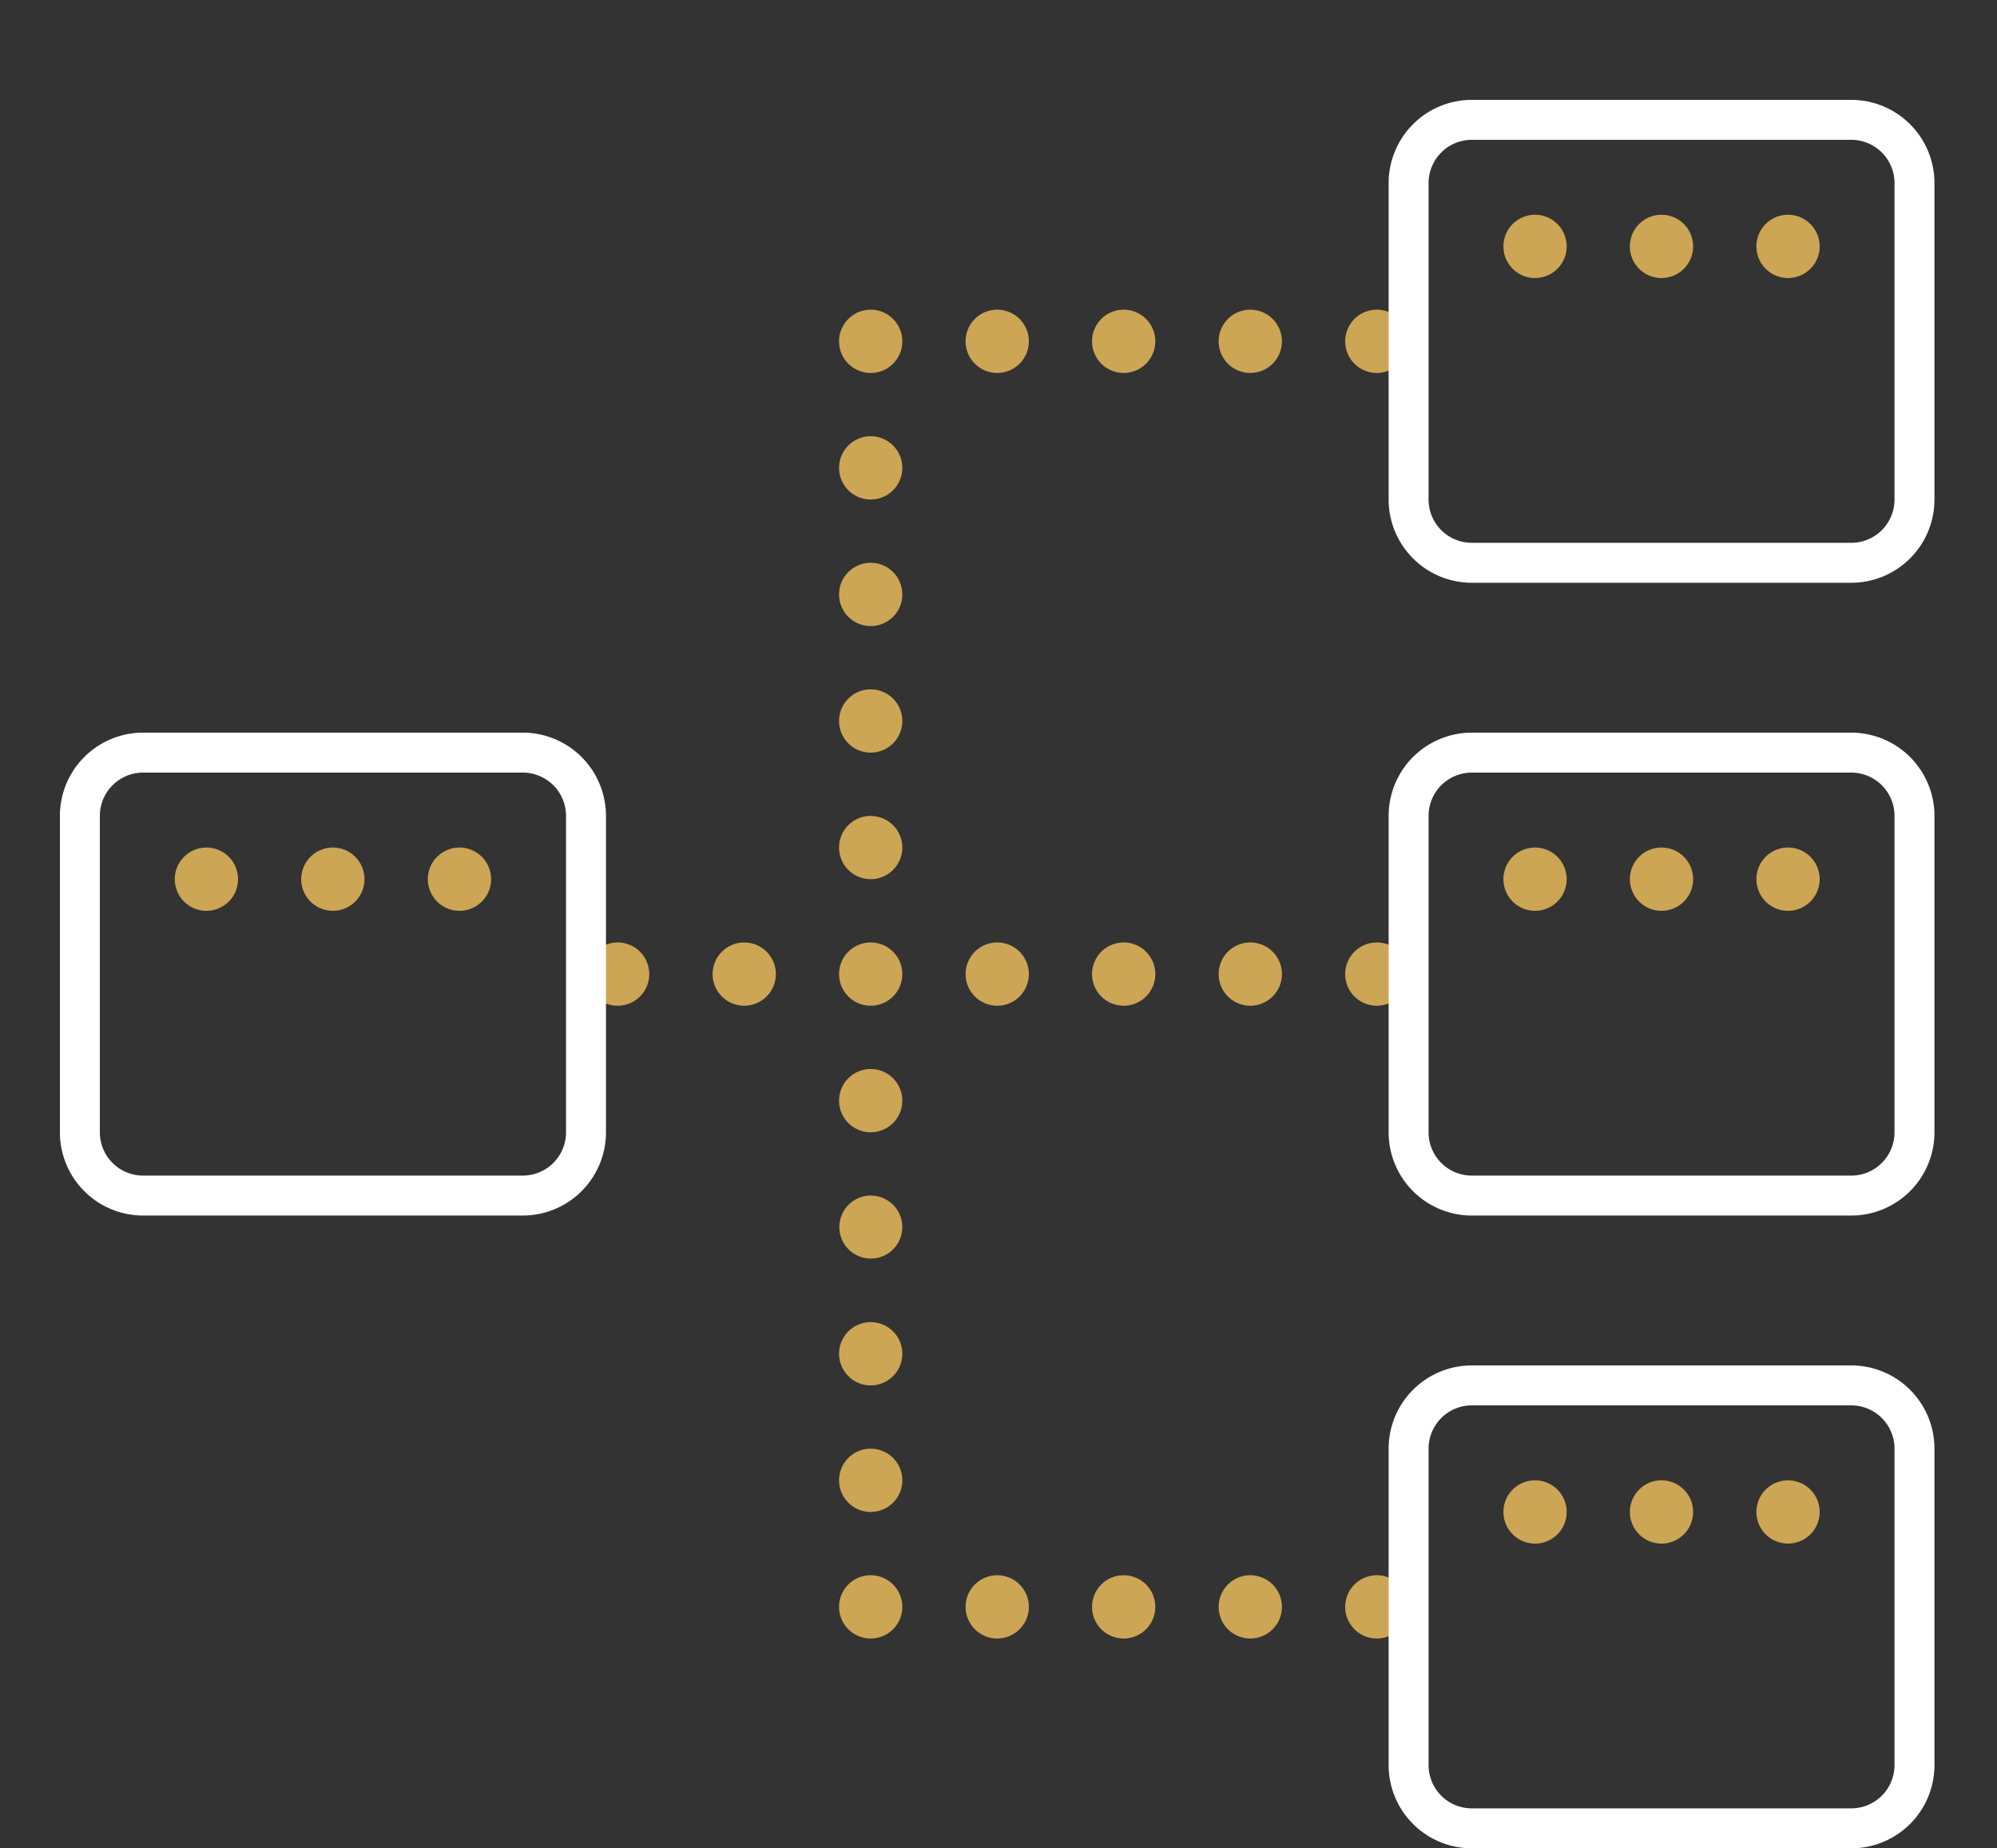 <svg xmlns="http://www.w3.org/2000/svg" width="100" height="92.536" viewBox="0 0 100 92.536"><rect x="0" y="0" width="100" height="92.536" fill="#333333" stroke="none"/><g transform="translate(607 -3515)"><rect width="100" height="92" transform="translate(-607 3515)" fill="none"/><g transform="translate(-614 3508)"><path d="M55.184,52.432a1.584,1.584,0,1,0,1.584,1.584A1.584,1.584,0,0,0,55.184,52.432Zm6.336,0a1.584,1.584,0,1,0,1.58,1.584,1.584,1.584,0,0,0-1.58-1.584Zm6.336,0a1.584,1.584,0,1,0,1.584,1.584,1.584,1.584,0,0,0-1.584-1.584Zm6.336,0a1.584,1.584,0,1,0,1.584,1.584,1.584,1.584,0,0,0-1.584-1.584Zm-25.344,0a1.584,1.584,0,1,0,1.584,1.584,1.584,1.584,0,0,0-1.584-1.584Zm0-31.68a1.584,1.584,0,1,0,1.584,1.584,1.584,1.584,0,0,0-1.584-1.584Zm12.672,0a1.584,1.584,0,1,0,1.58,1.584,1.584,1.584,0,0,0-1.58-1.584ZM42.512,52.432a1.584,1.584,0,1,0,1.123.463,1.584,1.584,0,0,0-1.123-.463Zm25.344-31.68a1.584,1.584,0,1,0,1.584,1.584,1.584,1.584,0,0,0-1.584-1.584Zm6.336,0a1.584,1.584,0,1,0,1.584,1.584,1.584,1.584,0,0,0-1.584-1.584ZM82.112,16a1.584,1.584,0,1,0,1.123.463A1.584,1.584,0,0,0,82.112,16Zm6.336,0a1.584,1.584,0,1,0,1.584,1.584A1.584,1.584,0,0,0,88.448,16Zm6.336,0a1.584,1.584,0,1,0,1.584,1.584A1.584,1.584,0,0,0,94.784,16ZM82.112,47.68a1.584,1.584,0,1,0,1.123.463,1.584,1.584,0,0,0-1.123-.463Zm6.336,0a1.584,1.584,0,1,0,1.584,1.584A1.584,1.584,0,0,0,88.448,47.68Zm6.336,0a1.584,1.584,0,1,0,1.584,1.584A1.584,1.584,0,0,0,94.784,47.68ZM82.112,79.36a1.584,1.584,0,1,0,1.123.463,1.584,1.584,0,0,0-1.123-.463Zm6.336,0a1.584,1.584,0,1,0,1.584,1.584,1.584,1.584,0,0,0-1.584-1.584Zm6.336,0a1.584,1.584,0,1,0,1.584,1.584,1.584,1.584,0,0,0-1.584-1.584Zm-79.2-31.68a1.584,1.584,0,1,0,1.584,1.584A1.584,1.584,0,0,0,15.584,47.68Zm6.336,0a1.584,1.584,0,1,0,1.58,1.584,1.584,1.584,0,0,0-1.58-1.584Zm6.336,0a1.584,1.584,0,1,0,1.584,1.584A1.584,1.584,0,0,0,28.256,47.68ZM48.848,84.112a1.584,1.584,0,1,0,1.121.465,1.584,1.584,0,0,0-1.121-.465Zm0-6.336a1.584,1.584,0,1,0,1.584,1.584,1.584,1.584,0,0,0-1.584-1.584Zm0-6.336a1.584,1.584,0,1,0,1.584,1.584A1.584,1.584,0,0,0,48.848,71.44Zm0-6.336a1.577,1.577,0,1,0,1.121.461,1.577,1.577,0,0,0-1.121-.461Zm0-6.336a1.584,1.584,0,1,0,1.584,1.584A1.584,1.584,0,0,0,48.848,58.768Zm0-12.672a1.584,1.584,0,1,0,1.584,1.584A1.584,1.584,0,0,0,48.848,46.1Zm0-6.336a1.584,1.584,0,1,0,1.584,1.584,1.584,1.584,0,0,0-1.584-1.584Zm0-6.336a1.584,1.584,0,1,0,1.584,1.584,1.584,1.584,0,0,0-1.584-1.584Zm0-6.336a1.584,1.584,0,1,0,1.584,1.584,1.584,1.584,0,0,0-1.584-1.584ZM61.52,84.112A1.584,1.584,0,1,0,63.1,85.7a1.584,1.584,0,0,0-1.58-1.588Zm-6.336-63.36a1.584,1.584,0,1,0,1.584,1.584,1.584,1.584,0,0,0-1.584-1.584Zm0,63.36a1.584,1.584,0,1,0,1.121.465,1.584,1.584,0,0,0-1.121-.465Zm12.672,0a1.584,1.584,0,1,0,1.121.465A1.584,1.584,0,0,0,67.856,84.112Zm6.336,0a1.584,1.584,0,1,0,1.121.465A1.584,1.584,0,0,0,74.192,84.112ZM36.176,52.432a1.584,1.584,0,1,0,1.584,1.584A1.584,1.584,0,0,0,36.176,52.432Z" transform="translate(1.752 1.752)" fill="#cca555"/><path d="M33.176,66.856H14.168A3.167,3.167,0,0,1,11,63.688V47.848a3.167,3.167,0,0,1,3.168-3.168H33.176a3.167,3.167,0,0,1,3.168,3.168v15.84a3.167,3.167,0,0,1-3.168,3.168Zm66.528,0h-19a3.167,3.167,0,0,1-3.168-3.168V47.848A3.167,3.167,0,0,1,80.7,44.68h19a3.167,3.167,0,0,1,3.168,3.168v15.84A3.167,3.167,0,0,1,99.7,66.856Zm0-31.68h-19a3.167,3.167,0,0,1-3.168-3.168V16.168A3.167,3.167,0,0,1,80.7,13h19a3.167,3.167,0,0,1,3.168,3.168v15.84A3.167,3.167,0,0,1,99.7,35.176Zm0,63.36h-19a3.167,3.167,0,0,1-3.168-3.168V79.528A3.167,3.167,0,0,1,80.7,76.36h19a3.167,3.167,0,0,1,3.168,3.168v15.84A3.167,3.167,0,0,1,99.7,98.536Z" fill="none" stroke="#fff" stroke-miterlimit="10" stroke-width="2"/></g></g></svg>
